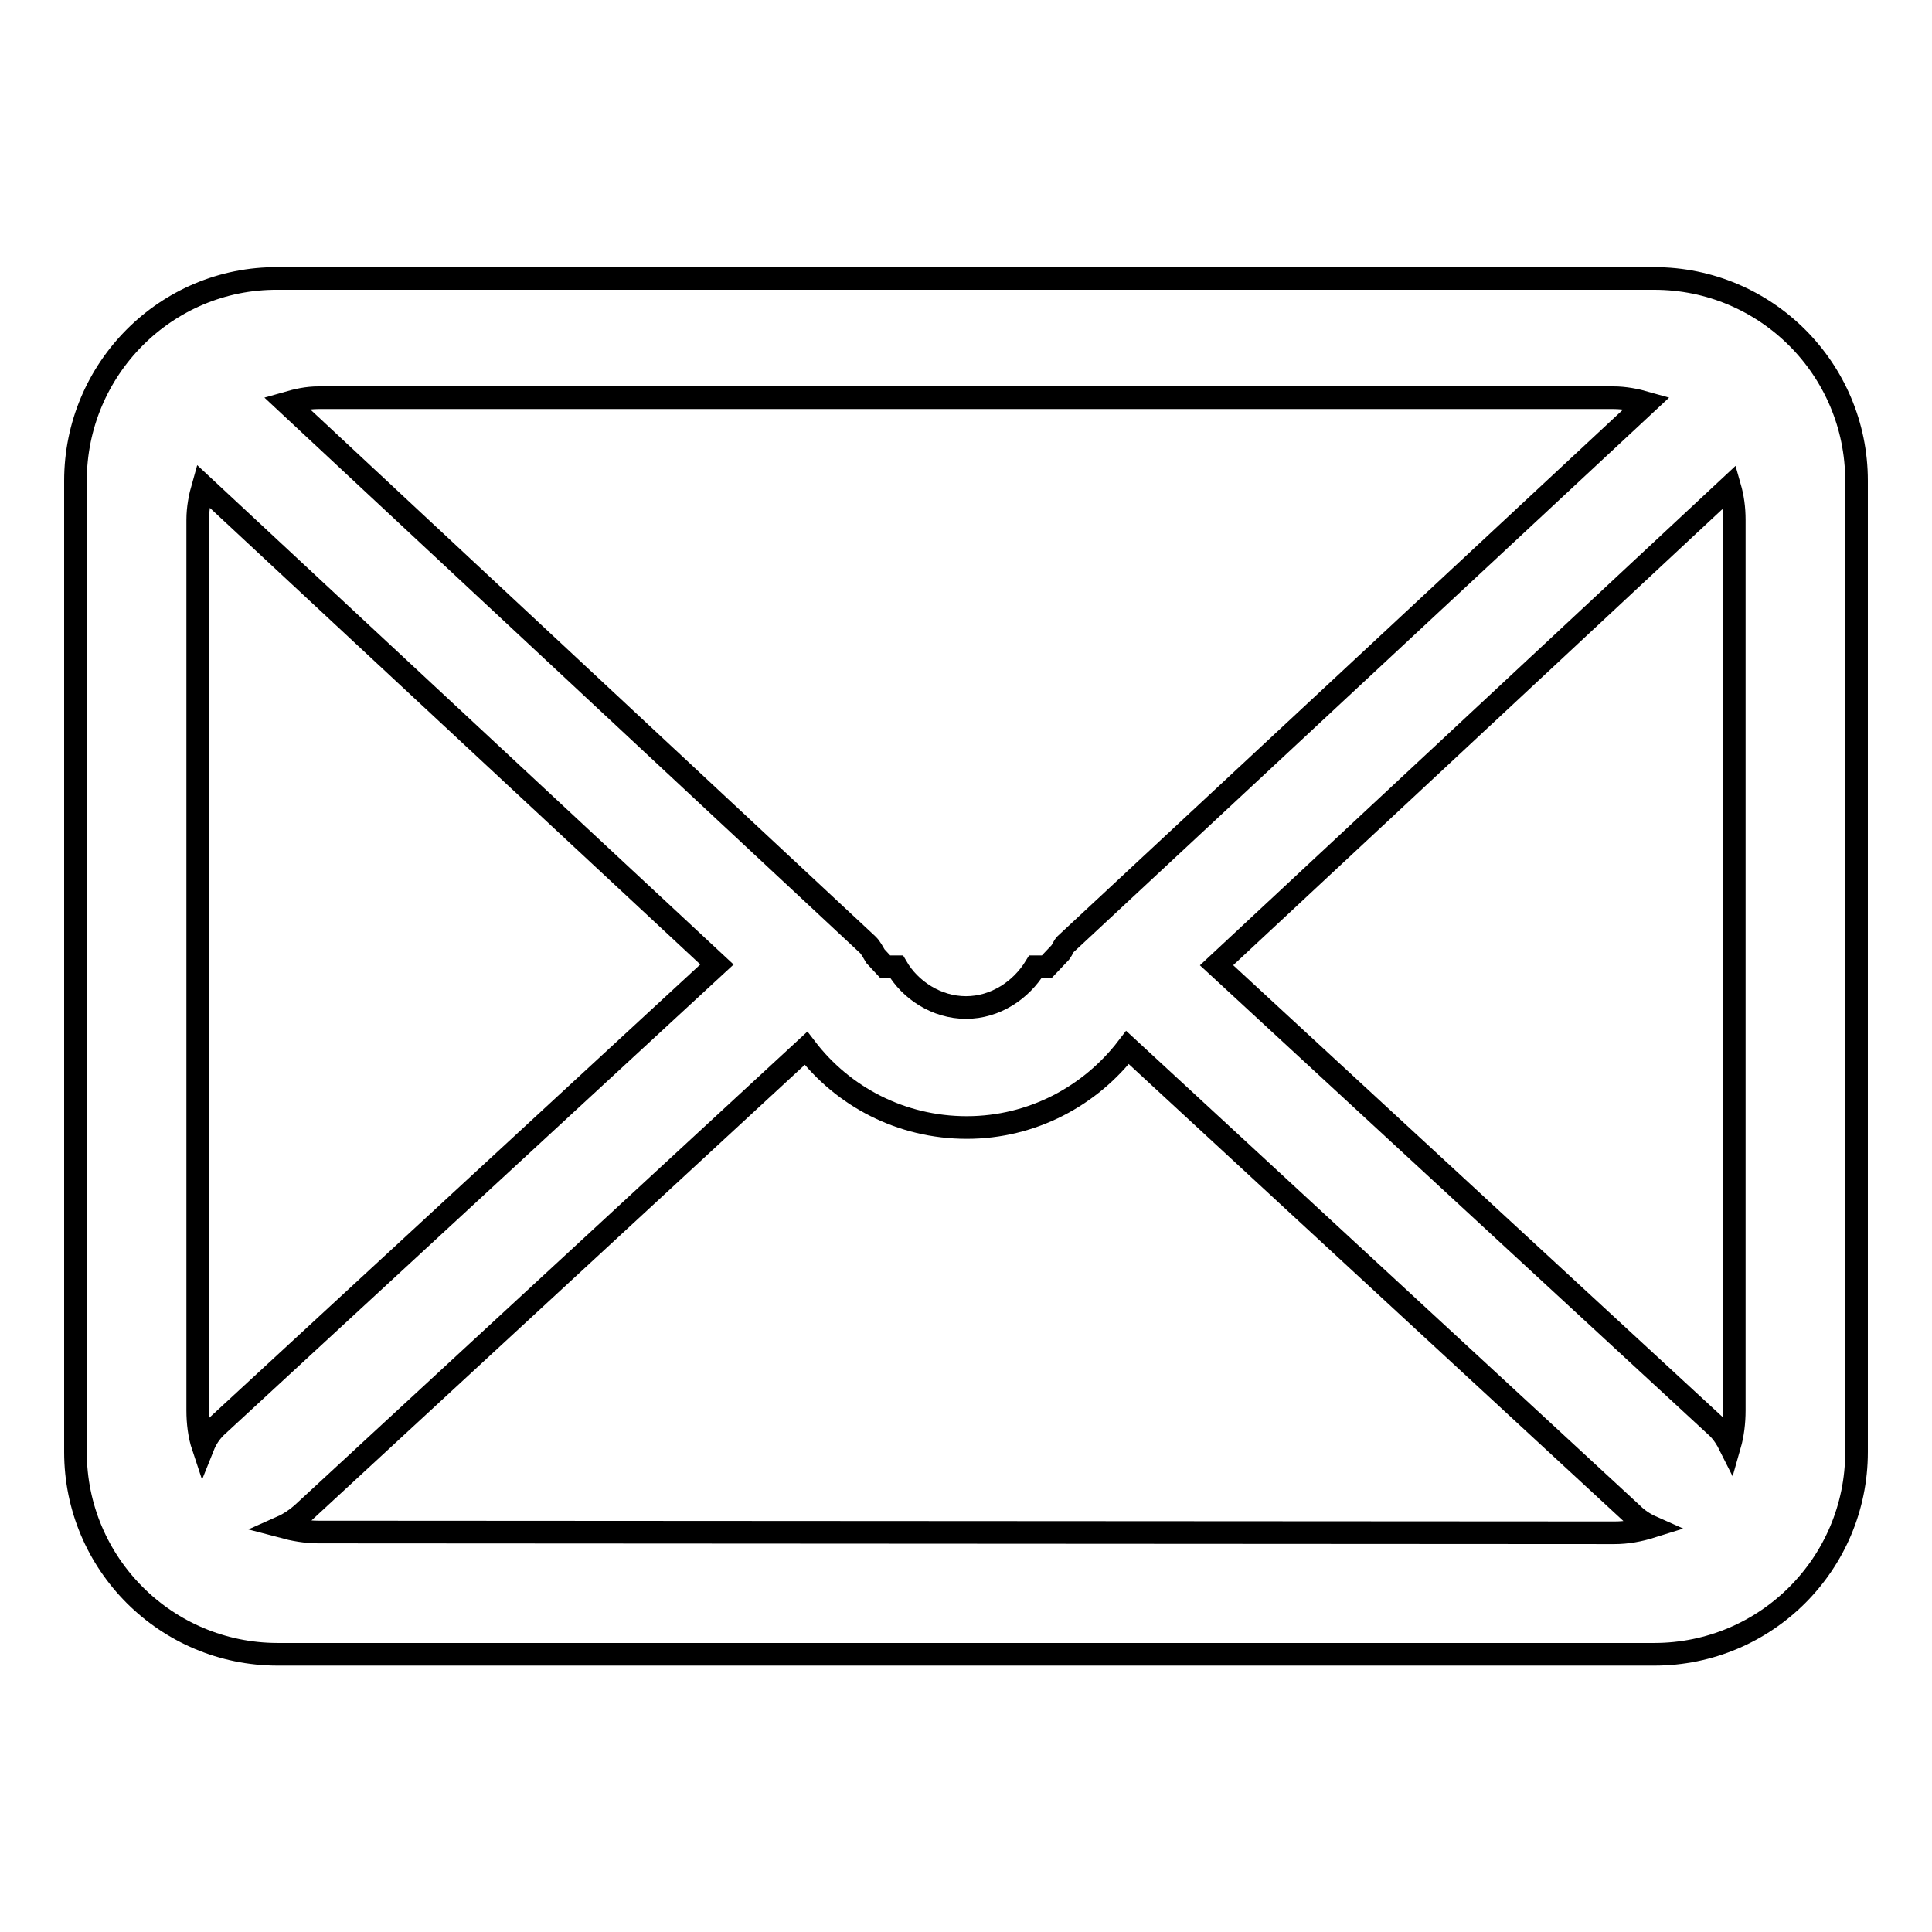 <?xml version="1.0" encoding="utf-8"?>
<!-- Svg Vector Icons : http://www.onlinewebfonts.com/icon -->
<!DOCTYPE svg PUBLIC "-//W3C//DTD SVG 1.1//EN" "http://www.w3.org/Graphics/SVG/1.1/DTD/svg11.dtd">
<svg version="1.1" xmlns="http://www.w3.org/2000/svg" xmlns:xlink="http://www.w3.org/1999/xlink" x="0px" y="0px" viewBox="0 0 256 256" enable-background="new 0 0 256 256" xml:space="preserve">
<g><g><path stroke-width="3" fill-opacity="0" stroke="#000000"  d="M246,63.7c0-14.8-12-26.8-26.8-26.8H36.8C22,36.8,10,48.9,10,63.7v128.7c0,14.8,12,26.8,26.8,26.8h182.4c14.8,0,26.8-12,26.8-26.8L246,63.7L246,63.7z M229.2,64.5c0.4,1.4,0.6,2.8,0.6,4.4v118c0,1.6-0.2,3.2-0.6,4.6c-0.4-0.8-0.9-1.6-1.6-2.3l-66.4-61.3L229.2,64.5z M42.2,52.7h171.6c1.5,0,3,0.3,4.4,0.7l-77,71.7c-0.3,0.3-0.4,0.7-0.7,1.1l-1.8,1.9h-1.5c-1.9,3.1-5.3,5.4-9.2,5.4c-3.9,0-7.4-2.3-9.2-5.4h-1.5l-1.3-1.4c-0.3-0.5-0.6-1.1-1-1.5L38,53.4C39.4,53,40.7,52.7,42.2,52.7 M26.2,68.9c0-1.6,0.3-3.1,0.7-4.5L95,127.8l-66.4,61.3c-0.8,0.8-1.3,1.6-1.7,2.6c-0.5-1.5-0.7-3.2-0.7-4.8L26.2,68.9L26.2,68.9z M42.2,203c-1.7,0-3.3-0.3-4.8-0.7c0.9-0.4,1.8-1,2.6-1.7l66.8-61.7c4.9,6.4,12.6,10.5,21.3,10.5c8.7,0,16.4-4.2,21.3-10.6l66.9,61.8c0.7,0.7,1.6,1.3,2.5,1.7c-1.6,0.5-3.2,0.8-4.9,0.8L42.2,203L42.2,203z"/></g></g>
</svg>